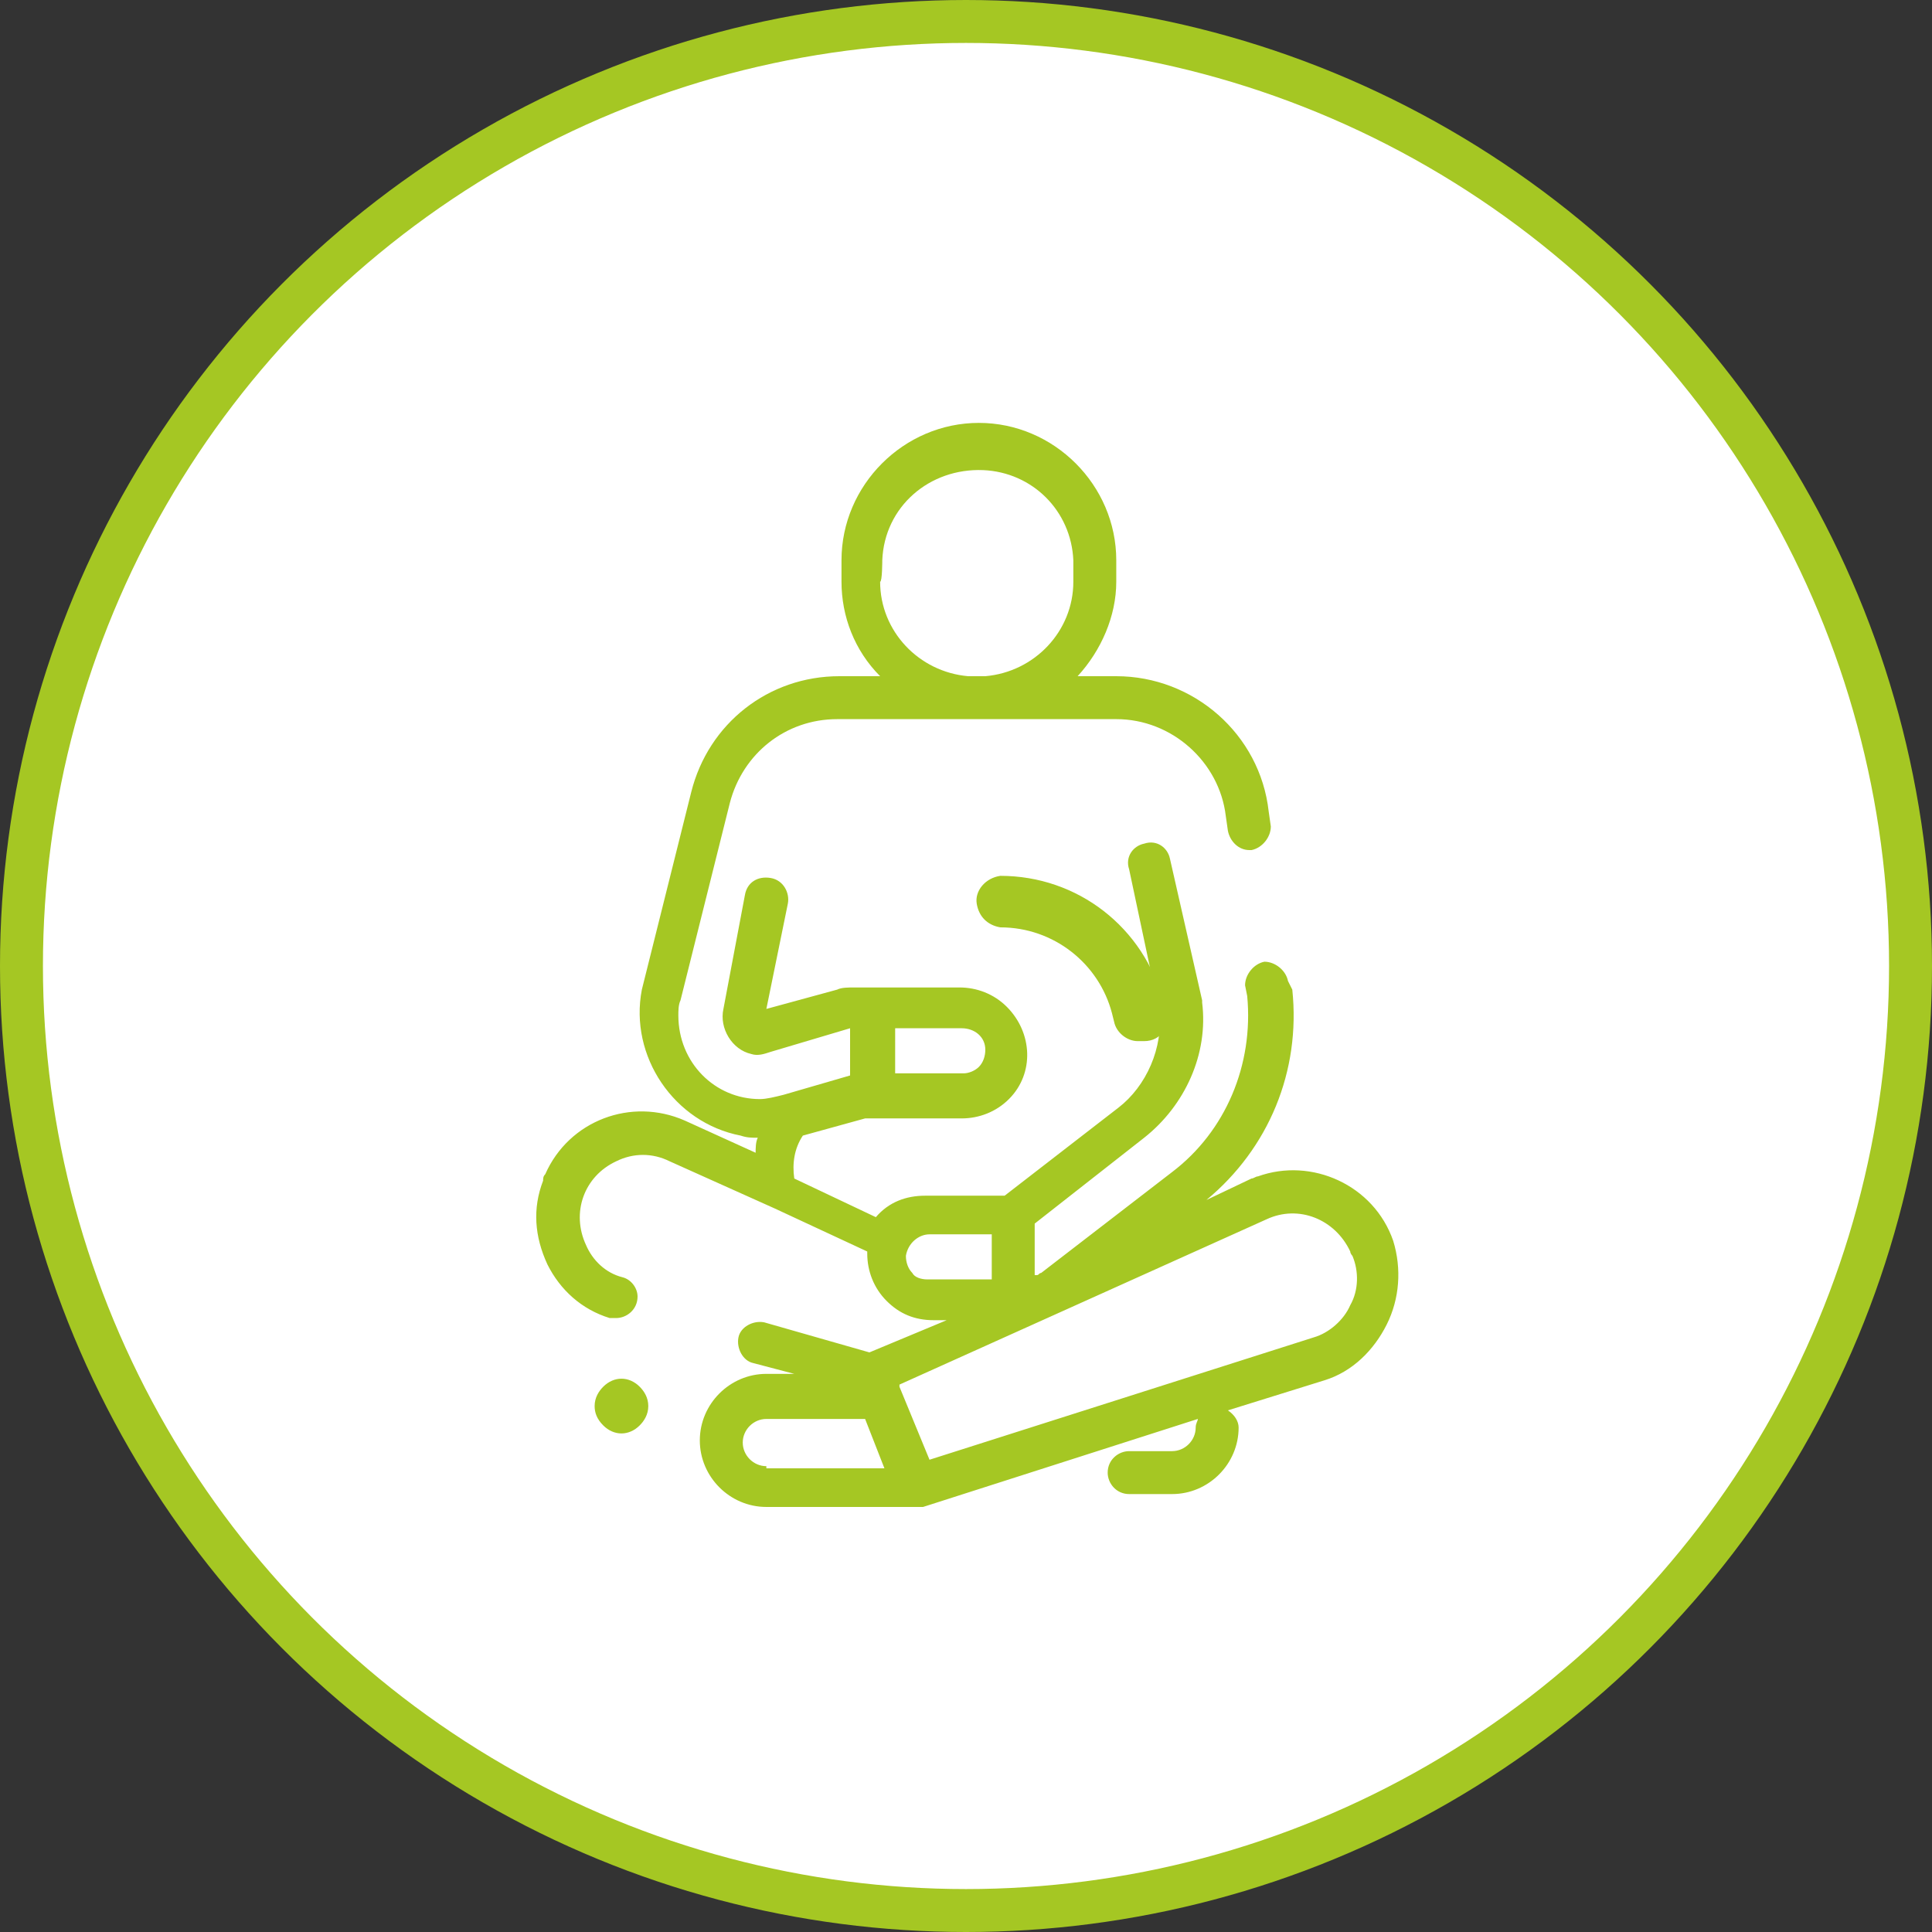 <?xml version="1.0" encoding="utf-8"?>
<!-- Generator: Adobe Illustrator 26.3.1, SVG Export Plug-In . SVG Version: 6.00 Build 0)  -->
<svg version="1.1" id="Calque_1" xmlns="http://www.w3.org/2000/svg" xmlns:xlink="http://www.w3.org/1999/xlink" x="0px" y="0px"
	 viewBox="0 0 90 90" style="enable-background:new 0 0 90 90;" xml:space="preserve">
<rect x="0" y="0" width="90" height="90" fill="#333333" stroke="none"/>
<style type="text/css">
	.st0{fill:#FFFFFF;stroke:#A5C723;stroke-width:2;stroke-miterlimit:10;}
	.st1{fill:#A5C723;}
</style>
<circle class="st0" cx="45" cy="45" r="44"/>
<g>
	<path class="st1" d="M64.9,57.8c-0.9-2.6-3.8-3.9-6.3-3c-0.1,0-0.2,0.1-0.3,0.1l-2.1,1c2.9-2.4,4.4-6,4-9.8l0,0L60,45.7
		c-0.1-0.5-0.6-0.9-1.1-0.9c-0.5,0.1-0.9,0.6-0.9,1.1l0,0l0.1,0.5c0.3,3.2-1,6.3-3.5,8.2l-6.1,4.7c-0.1,0-0.1,0.1-0.2,0.1l0,0h-0.1
		V57l5.1-4c1.9-1.5,3-3.9,2.7-6.3c0,0,0-0.1,0-0.1l-1.5-6.6c-0.1-0.5-0.6-0.9-1.2-0.7c-0.5,0.1-0.9,0.6-0.7,1.2l1.4,6.6
		c0.2,1.7-0.6,3.5-1.9,4.5l-5.3,4.1h-3.7c-0.9,0-1.7,0.3-2.3,1l-3.8-1.8c-0.1-0.7,0-1.4,0.4-2l2.9-0.8h4.5c0.8,0,1.6-0.3,2.2-0.9
		c1.2-1.2,1.1-3.1-0.1-4.3c-0.6-0.6-1.4-0.9-2.2-0.9h-4.9c-0.3,0-0.6,0-0.8,0.1l-3.3,0.9l1-4.9c0.1-0.5-0.2-1.1-0.8-1.2
		s-1.1,0.2-1.2,0.8L33.7,47c-0.2,0.9,0.4,1.9,1.3,2.1c0.3,0.1,0.6,0,0.9-0.1l3.7-1.1l0,0v2.2L36.5,51c-0.4,0.1-0.8,0.2-1.1,0.2
		c-2.1,0-3.8-1.7-3.8-3.9c0-0.2,0-0.5,0.1-0.7l2.3-9.2c0.6-2.3,2.6-3.9,5-3.9H52c2.6,0,4.8,2,5.1,4.5l0.1,0.7c0.1,0.5,0.5,0.9,1,0.9
		h0.1c0.5-0.1,0.9-0.6,0.9-1.1c0,0,0,0,0,0l-0.1-0.7c-0.4-3.6-3.5-6.3-7.1-6.3h-1.8c1.1-1.2,1.8-2.8,1.8-4.4v-1
		c0-3.5-2.9-6.4-6.4-6.4c-3.5,0-6.4,2.9-6.4,6.4v1c0,1.6,0.6,3.2,1.8,4.4h-1.9c-3.3,0-6.1,2.2-6.9,5.4l-2.3,9.2l0,0
		c-0.6,3.1,1.5,6.2,4.6,6.8c0.3,0.1,0.5,0.1,0.8,0.1c-0.1,0.2-0.1,0.5-0.1,0.7l-3.3-1.5c-2.5-1.1-5.4,0-6.5,2.5
		c-0.1,0.1-0.1,0.2-0.1,0.3c-0.5,1.3-0.4,2.6,0.2,3.9c0.6,1.2,1.6,2.1,2.9,2.5c0.1,0,0.2,0,0.3,0c0.5,0,1-0.4,1-1
		c0-0.4-0.3-0.8-0.7-0.9c-0.8-0.2-1.4-0.8-1.7-1.5c-0.7-1.5-0.1-3.2,1.4-3.9c0.8-0.4,1.7-0.4,2.5,0l4.9,2.2l0,0l4.3,2
		c0,0,0,0.1,0,0.1c0,0.8,0.3,1.6,0.9,2.2c0.6,0.6,1.3,0.9,2.2,0.9h0.6L40.5,63l-4.9-1.4c-0.5-0.1-1.1,0.2-1.2,0.7s0.2,1.1,0.7,1.2
		L37,64h-1.3c-1.7,0-3.1,1.4-3.1,3.1c0,1.7,1.4,3.1,3.1,3.1c0,0,0,0,0,0h7c0.1,0,0.2,0,0.3,0l12.8-4.1c0,0.1-0.1,0.2-0.1,0.4
		c0,0.6-0.5,1.1-1.1,1.1h-2c-0.5,0-1,0.4-1,1c0,0.5,0.4,1,1,1c0,0,0,0,0,0h2c1.7,0,3.1-1.4,3.1-3.1v0c0-0.3-0.2-0.6-0.5-0.8l4.5-1.4
		c1.3-0.4,2.3-1.4,2.9-2.6C65.2,60.5,65.3,59.1,64.9,57.8z M41.7,47.9h3.1c0.6,0,1.1,0.4,1.1,1c0,0.3-0.1,0.6-0.3,0.8
		c-0.2,0.2-0.5,0.3-0.7,0.3h-3.2V47.9z M41.1,26.1c0.1-2.5,2.2-4.3,4.7-4.2c2.3,0.1,4.1,1.9,4.2,4.2v1c0,2.3-1.8,4.2-4.1,4.4h-0.8
		c-2.3-0.2-4.1-2.1-4.1-4.4C41.1,27.1,41.1,26.1,41.1,26.1z M43.2,59.6c-0.3,0-0.6-0.1-0.7-0.3c-0.2-0.2-0.3-0.5-0.3-0.8
		c0.1-0.6,0.6-1,1.1-1h2.9v2.1H43.2z M35.7,68.3c-0.6,0-1.1-0.5-1.1-1.1s0.5-1.1,1.1-1.1h4.6l0.9,2.3H35.7z M62.9,60.8
		c-0.3,0.7-1,1.3-1.7,1.5L43.3,68l-1.4-3.4l0,0v-0.1l17.1-7.7c1.5-0.7,3.2,0,3.9,1.5c0,0.1,0.1,0.2,0.1,0.2
		C63.3,59.2,63.3,60.1,62.9,60.8z"/>
	<path class="st1" d="M29.8,64.6c-0.5-0.5-1.2-0.5-1.7,0c0,0,0,0,0,0c-0.2,0.2-0.4,0.5-0.4,0.9c0,0.3,0.1,0.6,0.4,0.9
		c0.5,0.5,1.2,0.5,1.7,0c0,0,0,0,0,0c0.2-0.2,0.4-0.5,0.4-0.9C30.2,65.1,30,64.8,29.8,64.6z"/>
	<path class="st1" d="M54.3,47.1l-0.1-0.4c-0.9-3.5-4-5.9-7.6-5.9c-0.7,0.1-1.2,0.7-1.1,1.3c0.1,0.6,0.5,1,1.1,1.1
		c2.5,0,4.6,1.7,5.2,4l0.1,0.4c0.1,0.5,0.6,0.9,1.1,0.9h0.3C54.1,48.5,54.5,47.8,54.3,47.1C54.3,47.2,54.3,47.1,54.3,47.1z"/>
</g>
</svg>
